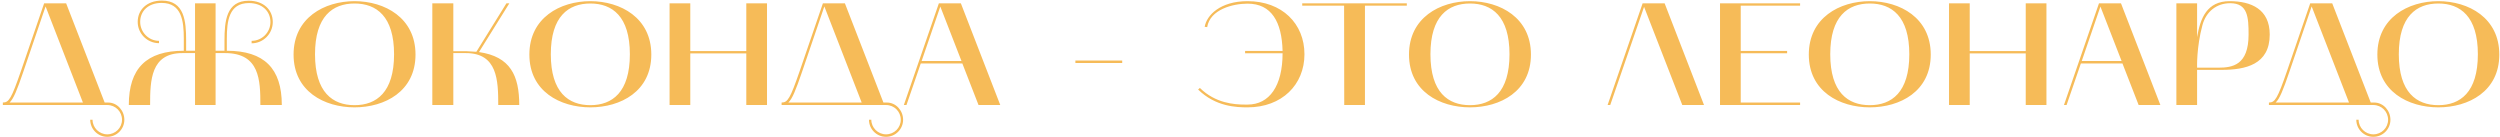 <?xml version="1.0" encoding="UTF-8"?> <svg xmlns="http://www.w3.org/2000/svg" width="857" height="47" viewBox="0 0 857 47" fill="none"> <path d="M36.776 36C39.576 36 41.826 38.25 41.826 41.05C41.826 43.8 39.576 46.05 36.776 46.05C34.026 46.05 31.726 43.8 31.726 41.05H30.926C30.926 44.25 33.526 46.9 36.776 46.9C40.026 46.9 42.626 44.25 42.626 41.05C42.626 37.9 40.176 35.15 37.076 35.15H35.876L22.676 1.15H15.126L7.176 24.35C3.926 33.75 3.076 35.15 0.976 35.15V36H36.776ZM7.976 24.65L15.626 2.2L28.426 35.15H3.276C4.626 33.9 5.826 30.95 7.976 24.65ZM44.155 36H51.455C51.455 27.5 51.705 18.2 62.505 18.2H66.855V36H73.905V18.2H77.155C89.055 18.2 89.255 27.5 89.255 36H96.605C96.605 23.45 90.555 17.4 77.755 17.4V13.25C77.755 7.3 78.455 1.05 85.305 1.05C89.905 1.05 92.705 3.85 92.705 7.55C92.705 11.1 89.805 14 86.255 14V14.85C90.255 14.85 93.505 11.55 93.505 7.55C93.505 3.4 90.405 0.25 85.255 0.25C77.555 0.25 76.955 7.3 76.955 13.9V17.4H73.905V1.15H66.855V17.4H63.805V13.85C63.805 7.25 63.205 0.2 55.505 0.2C50.355 0.2 47.205 3.35 47.205 7.5C47.205 11.55 50.505 14.8 54.505 14.8V14C50.955 14 48.055 11.05 48.055 7.5C48.055 3.8 50.805 1 55.405 1C62.305 1 63.005 7.25 63.005 13.2V17.4C50.205 17.4 44.155 23.45 44.155 36ZM100.636 18.7C100.636 31.35 111.236 36.8 121.536 36.8C131.886 36.8 142.436 31.35 142.436 18.7C142.436 6.1 131.886 0.4 121.536 0.4C111.186 0.4 100.636 6.1 100.636 18.7ZM121.536 1.2C129.036 1.2 135.086 5.6 135.086 18.6C135.086 31.65 129.036 36.05 121.536 36.05C114.036 36.05 107.986 31.65 107.986 18.6C107.986 5.6 114.036 1.2 121.536 1.2ZM148.198 36H155.398V18.2H159.698C170.548 18.2 170.798 27.55 170.798 36H177.998C177.998 25.9 174.948 19.4 164.198 17.85L174.598 1.15H173.598L163.298 17.75L159.848 17.55H155.398V1.15H148.198V36ZM181.468 18.7C181.468 31.35 192.068 36.8 202.368 36.8C212.718 36.8 223.268 31.35 223.268 18.7C223.268 6.1 212.718 0.4 202.368 0.4C192.018 0.4 181.468 6.1 181.468 18.7ZM202.368 1.2C209.868 1.2 215.918 5.6 215.918 18.6C215.918 31.65 209.868 36.05 202.368 36.05C194.868 36.05 188.818 31.65 188.818 18.6C188.818 5.6 194.868 1.2 202.368 1.2ZM229.53 1.15V36H236.63V18.3H255.83V36H262.93V1.15H255.83V17.5H236.63V1.15H229.53ZM303.735 36C306.535 36 308.785 38.25 308.785 41.05C308.785 43.8 306.535 46.05 303.735 46.05C300.985 46.05 298.685 43.8 298.685 41.05H297.885C297.885 44.25 300.485 46.9 303.735 46.9C306.985 46.9 309.585 44.25 309.585 41.05C309.585 37.9 307.135 35.15 304.035 35.15H302.835L289.635 1.15H282.085L274.135 24.35C270.885 33.75 270.035 35.15 267.935 35.15V36H303.735ZM274.935 24.65L282.585 2.2L295.385 35.15H270.235C271.585 33.9 272.785 30.95 274.935 24.65ZM309.839 36H310.739L315.639 21.75H329.889L335.439 36H342.889L329.389 1.15H321.839L309.839 36ZM322.339 2.25L329.589 20.9H315.939L322.339 2.25ZM384.694 21.6V20.75H368.644V21.6H384.694ZM410.718 30.7C416.718 36.6 423.918 36.8 427.668 36.8C439.468 36.8 447.168 29 447.168 18.6C447.168 8.1 439.468 0.4 427.668 0.4C418.268 0.4 413.618 5.25 412.968 9.2L413.818 9.3C414.818 3.25 422.568 1.25 427.668 1.25C435.868 1.25 439.418 7.5 439.668 17.45H426.818V18.25H439.668C439.668 29.45 435.168 35.85 427.668 35.85C427.418 35.85 427.118 35.85 426.818 35.85C423.068 35.85 416.668 35.4 411.318 30.15L410.718 30.7ZM460.755 1.95L460.805 36H467.905V1.95H482.255V1.15H446.405V1.95H460.755ZM483.005 18.7C483.005 31.35 493.605 36.8 503.905 36.8C514.255 36.8 524.805 31.35 524.805 18.7C524.805 6.1 514.255 0.4 503.905 0.4C493.555 0.4 483.005 6.1 483.005 18.7ZM503.905 1.2C511.405 1.2 517.455 5.6 517.455 18.6C517.455 31.65 511.405 36.05 503.905 36.05C496.405 36.05 490.355 31.65 490.355 18.6C490.355 5.6 496.405 1.2 503.905 1.2ZM551.087 36H551.987L563.587 2.35L576.687 36H584.137L570.637 1.15H563.087L551.087 36ZM589.622 36H617.072V35.15H596.722V18.25H612.622V17.45H596.722V1.95H617.072V1.15H589.622V36ZM620.06 18.7C620.06 31.35 630.66 36.8 640.96 36.8C651.31 36.8 661.86 31.35 661.86 18.7C661.86 6.1 651.31 0.4 640.96 0.4C630.61 0.4 620.06 6.1 620.06 18.7ZM640.96 1.2C648.46 1.2 654.51 5.6 654.51 18.6C654.51 31.65 648.46 36.05 640.96 36.05C633.46 36.05 627.41 31.65 627.41 18.6C627.41 5.6 633.46 1.2 640.96 1.2ZM668.122 1.15V36H675.222V18.3H694.422V36H701.522V1.15H694.422V17.5H675.222V1.15H668.122ZM707.526 36H708.426L713.326 21.75H727.576L733.126 36H740.576L727.076 1.15H719.526L707.526 36ZM720.026 2.25L727.276 20.9H713.626L720.026 2.25ZM746.062 1.15V36H753.162V23.95H761.562C769.762 23.95 778.062 22.15 778.062 11.85C778.062 3.15 771.712 0.4 764.312 0.4C756.512 0.4 754.262 6.25 753.162 12.75V1.15H746.062ZM755.012 8.55C756.262 4 759.812 1.1 764.512 1.1C770.562 1.1 770.812 5.95 770.812 11.85C770.812 22.4 765.212 23.2 760.412 23.2H753.162C753.162 23.2 752.912 16.25 755.012 8.55ZM813.588 36C816.388 36 818.638 38.25 818.638 41.05C818.638 43.8 816.388 46.05 813.588 46.05C810.838 46.05 808.538 43.8 808.538 41.05H807.738C807.738 44.25 810.338 46.9 813.588 46.9C816.838 46.9 819.438 44.25 819.438 41.05C819.438 37.9 816.988 35.15 813.888 35.15H812.688L799.488 1.15H791.938L783.988 24.35C780.738 33.75 779.888 35.15 777.788 35.15V36H813.588ZM784.788 24.65L792.438 2.2L805.238 35.15H780.088C781.438 33.9 782.638 30.95 784.788 24.65ZM814.962 18.7C814.962 31.35 825.562 36.8 835.862 36.8C846.212 36.8 856.762 31.35 856.762 18.7C856.762 6.1 846.212 0.4 835.862 0.4C825.512 0.4 814.962 6.1 814.962 18.7ZM835.862 1.2C843.362 1.2 849.412 5.6 849.412 18.6C849.412 31.65 843.362 36.05 835.862 36.05C828.362 36.05 822.312 31.65 822.312 18.6C822.312 5.6 828.362 1.2 835.862 1.2Z" fill="#F6BB58"></path> </svg> 